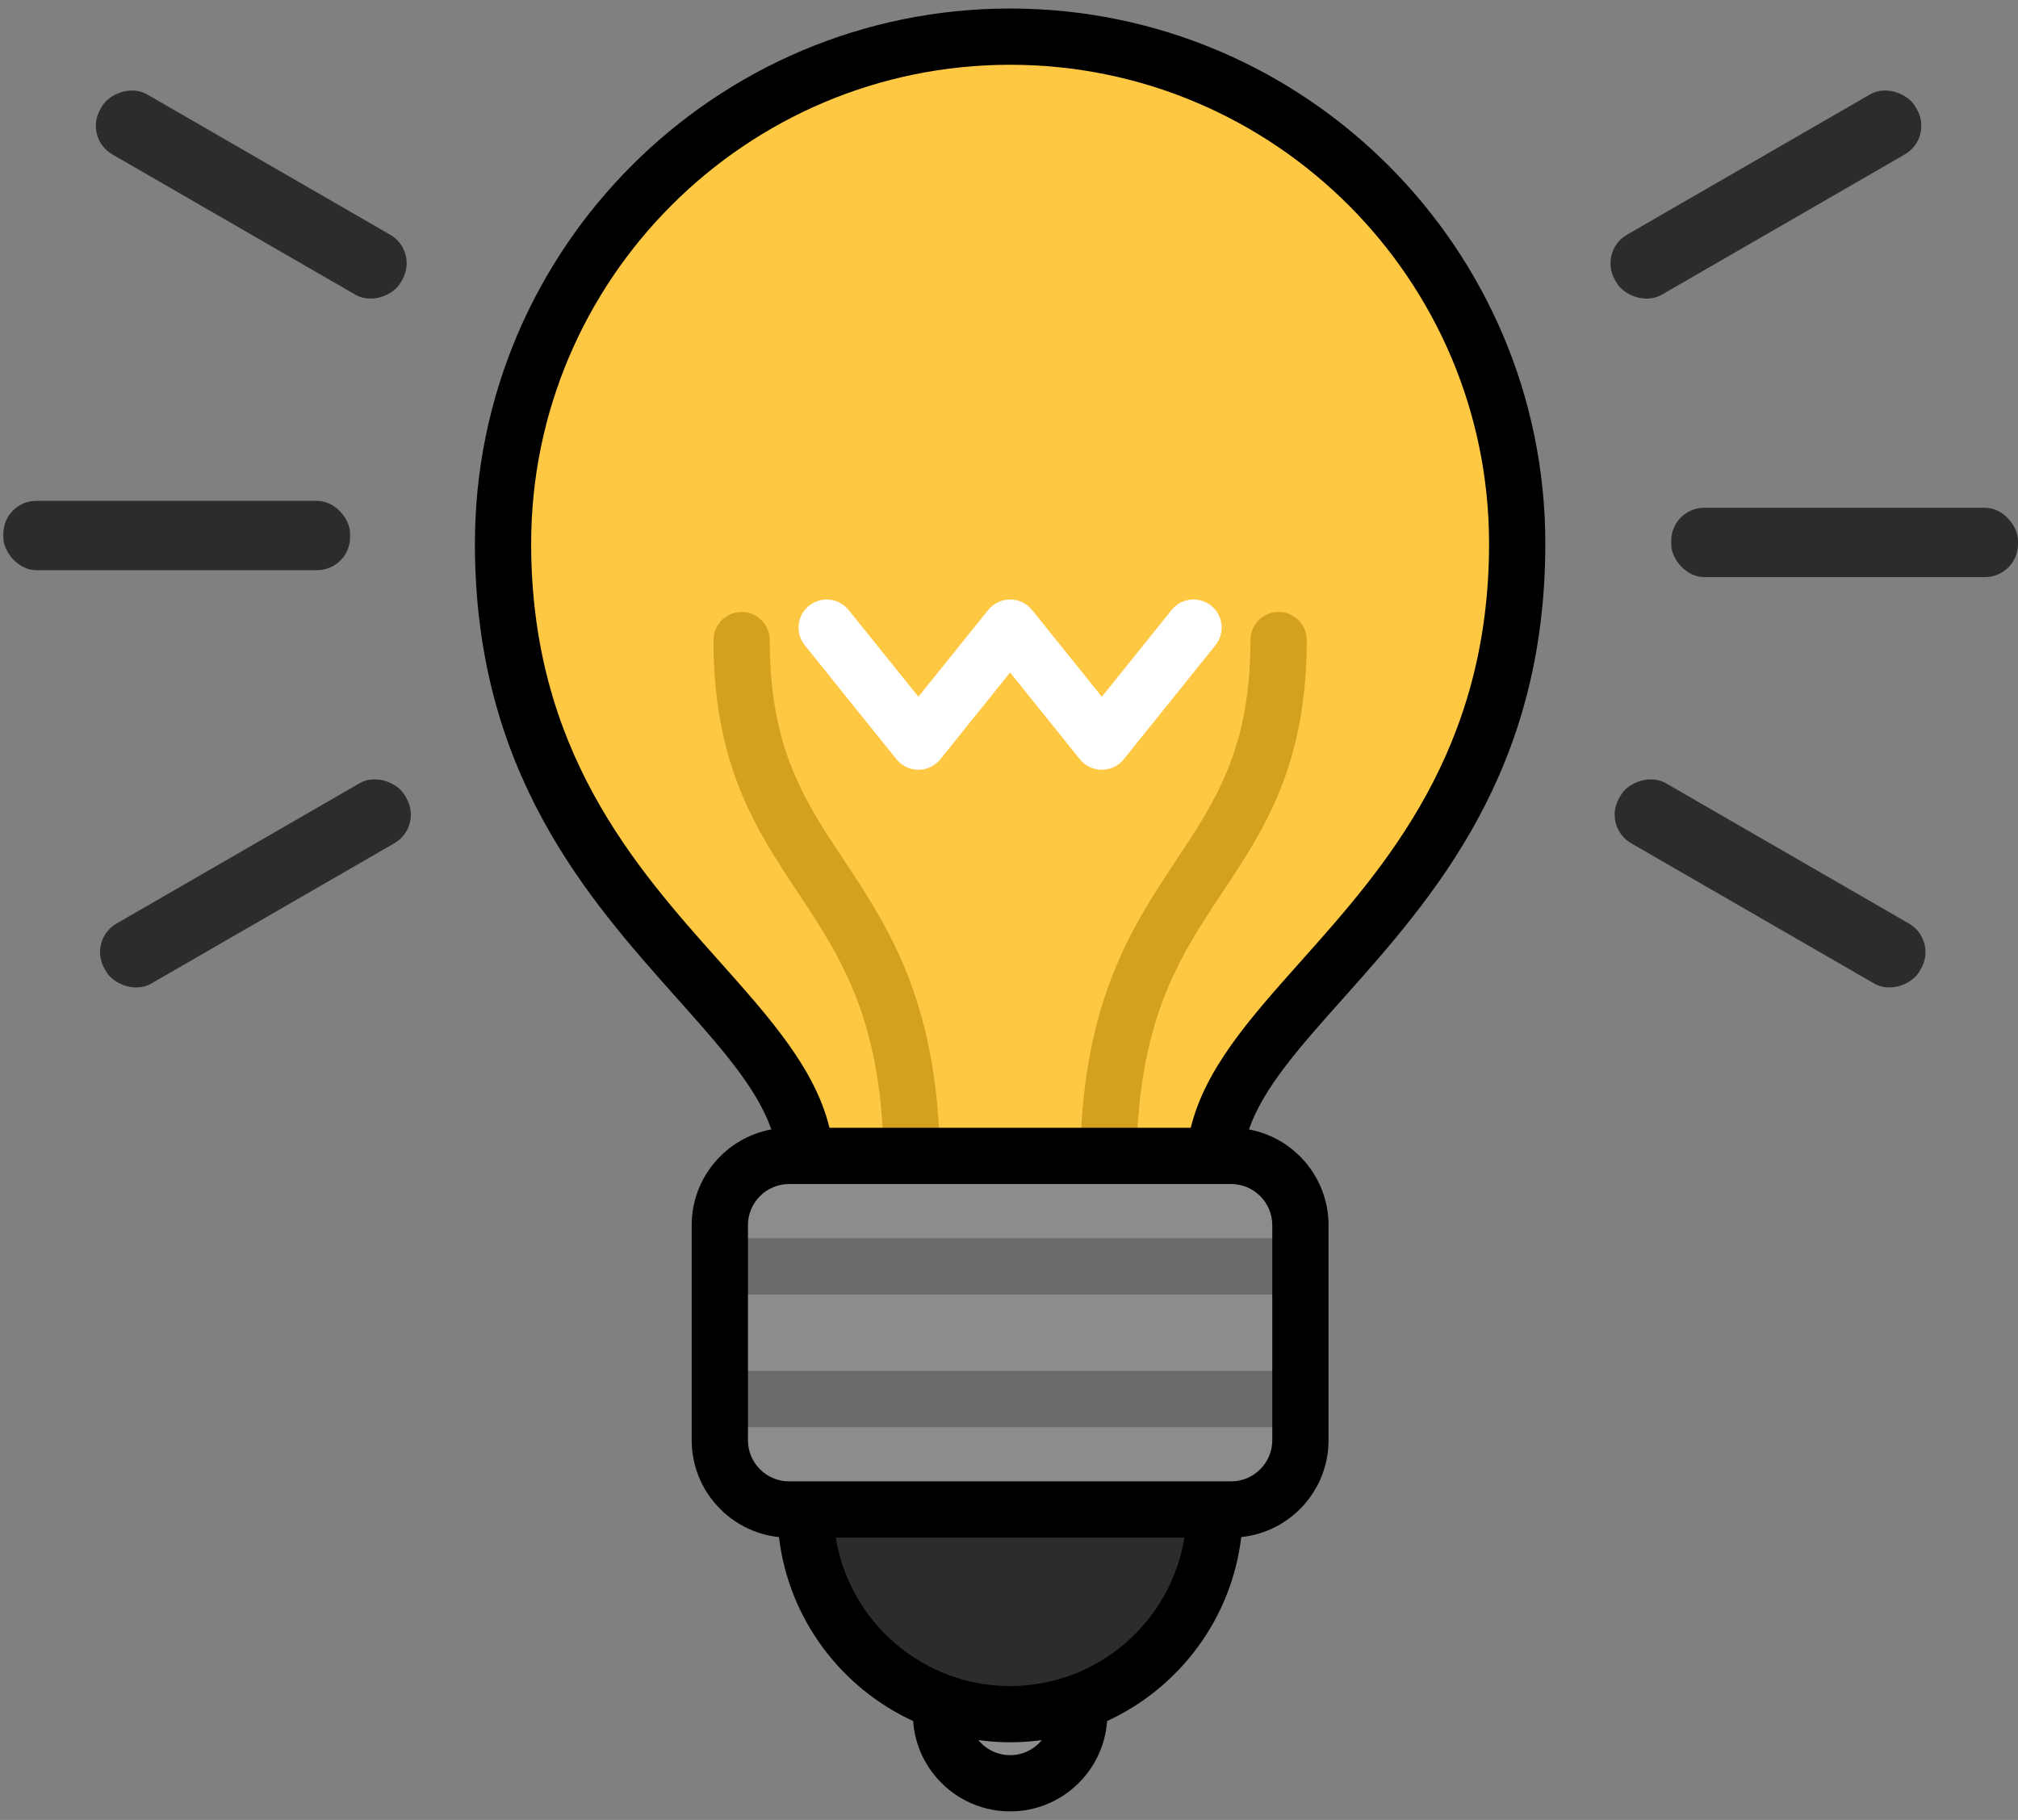 <?xml version="1.0" encoding="UTF-8"?>
<svg xmlns="http://www.w3.org/2000/svg" width="153" height="138" viewBox="0 0 153 138" fill="none">
  <rect x="0" y="0" width="153" height="138" fill="#808080" stroke="none"/>
  <path d="M92.044 88.542C92.044 75.973 115.03 68.826 115.03 41.224C115.03 19.991 97.817 2.778 76.584 2.778C55.351 2.778 38.139 19.991 38.139 41.224C38.139 68.826 61.125 75.973 61.125 88.542H92.044Z" fill="#FFC843"></path>
  <path d="M92.044 88.542C92.044 75.973 115.03 68.826 115.03 41.224C115.03 19.991 97.817 2.778 76.584 2.778C55.351 2.778 38.139 19.991 38.139 41.224C38.139 68.826 61.125 75.973 61.125 88.542H92.044Z" fill="#FFC843"></path>
  <path d="M69.137 90.675C67.959 90.675 67.004 89.72 67.004 88.542C67.004 77.491 63.823 72.696 60.456 67.619C57.328 62.904 54.094 58.029 54.094 48.535C54.094 47.357 55.048 46.402 56.226 46.402C57.404 46.402 58.359 47.357 58.359 48.535C58.359 56.743 60.978 60.69 64.01 65.261C67.413 70.391 71.27 76.205 71.27 88.542C71.27 89.72 70.315 90.675 69.137 90.675Z" fill="#D3A11E"></path>
  <path d="M84.029 90.674C82.851 90.674 81.897 89.719 81.897 88.542C81.897 76.205 85.754 70.391 89.156 65.261C92.188 60.69 94.807 56.742 94.807 48.534C94.807 47.356 95.762 46.401 96.94 46.401C98.118 46.401 99.073 47.356 99.073 48.534C99.073 58.028 95.838 62.904 92.71 67.618C89.343 72.695 86.162 77.491 86.162 88.541C86.162 89.719 85.207 90.674 84.029 90.674Z" fill="#D3A11E"></path>
  <path d="M83.539 58.37C82.893 58.37 82.281 58.077 81.876 57.574L76.585 50.994L71.293 57.574C70.888 58.077 70.277 58.37 69.631 58.37C68.985 58.37 68.374 58.077 67.969 57.574L61.016 48.927C60.277 48.009 60.423 46.667 61.341 45.929C62.26 45.191 63.602 45.337 64.34 46.254L69.631 52.834L74.923 46.254C75.328 45.751 75.939 45.458 76.585 45.458C77.231 45.458 77.842 45.751 78.247 46.254L83.539 52.834L88.83 46.254C89.568 45.337 90.91 45.191 91.828 45.929C92.746 46.667 92.892 48.009 92.154 48.927L85.201 57.574C84.796 58.078 84.184 58.37 83.539 58.37Z" fill="white"></path>
  <path d="M76.585 135.223C79.48 135.223 81.827 132.876 81.827 129.981C81.827 127.086 79.48 124.739 76.585 124.739C73.691 124.739 71.344 127.086 71.344 129.981C71.344 132.876 73.691 135.223 76.585 135.223Z" fill="#8C8C8C"></path>
  <path opacity="0.1" d="M76.585 124.739C73.69 124.739 71.344 127.086 71.344 129.98C71.344 130.212 71.364 130.439 71.393 130.663C73.031 131.188 74.774 131.473 76.585 131.473C78.397 131.473 80.14 131.188 81.778 130.663C81.807 130.439 81.827 130.212 81.827 129.98C81.827 127.086 79.481 124.739 76.585 124.739Z" fill="black"></path>
  <path d="M76.586 129.981C85.158 129.981 92.106 123.032 92.106 114.461C92.106 105.889 85.158 98.941 76.586 98.941C68.015 98.941 61.066 105.889 61.066 114.461C61.066 123.032 68.015 129.981 76.586 129.981Z" fill="#2C2C2C"></path>
  <path d="M98.593 109.21C98.593 112.098 96.229 114.461 93.342 114.461H59.825C56.937 114.461 54.574 112.098 54.574 109.21V92.899C54.574 90.011 56.937 87.648 59.825 87.648H93.342C96.23 87.648 98.593 90.011 98.593 92.899V109.21Z" fill="#8C8C8C"></path>
  <path d="M98.594 93.893H54.576V98.158H98.594V93.893Z" fill="#6A6A6A"></path>
  <path d="M98.594 103.951H54.576V108.216H98.594V103.951Z" fill="#6A6A6A"></path>
  <path d="M117.162 41.224C117.162 18.849 98.959 0.646 76.584 0.646C54.209 0.646 36.006 18.849 36.006 41.224C36.006 58.518 44.511 68.054 51.346 75.717C54.648 79.42 57.387 82.491 58.481 85.641C55.05 86.275 52.443 89.287 52.443 92.899V109.21C52.443 113.022 55.348 116.169 59.06 116.553C59.797 122.76 63.764 127.986 69.231 130.502C69.499 134.325 72.694 137.354 76.585 137.354C80.475 137.354 83.669 134.325 83.938 130.502C89.404 127.986 93.372 122.76 94.109 116.553C97.822 116.169 100.726 113.022 100.726 109.21V92.899C100.726 89.287 98.119 86.275 94.689 85.641C95.783 82.491 98.521 79.42 101.824 75.716C108.657 68.054 117.162 58.517 117.162 41.224ZM76.584 133.09C75.614 133.09 74.747 132.643 74.176 131.944C74.964 132.052 75.767 132.113 76.584 132.113C77.401 132.113 78.204 132.052 78.992 131.944C78.421 132.643 77.554 133.09 76.584 133.09ZM76.584 127.848C69.928 127.848 64.393 122.965 63.368 116.593H89.799C88.775 122.965 83.24 127.848 76.584 127.848ZM96.461 92.899V109.21C96.461 110.929 95.062 112.328 93.343 112.328H59.826C58.106 112.328 56.708 110.929 56.708 109.21V92.899C56.708 91.18 58.107 89.781 59.826 89.781H93.343C95.062 89.781 96.461 91.18 96.461 92.899ZM90.281 85.516H62.889C61.791 81.021 58.391 77.208 54.529 72.878C48.176 65.755 40.271 56.892 40.271 41.224C40.271 21.201 56.561 4.911 76.584 4.911C96.607 4.911 112.897 21.201 112.897 41.224C112.897 56.892 104.992 65.755 98.64 72.878C94.778 77.208 91.378 81.021 90.281 85.516Z" fill="black"></path>
  <rect x="121.188" y="19.049" width="26.29" height="5.258" rx="2.5" transform="rotate(-30 121.188 19.049)" fill="#2C2C2C"></rect>
  <rect width="26.29" height="5.258" rx="2.5" transform="matrix(0.866 0.5 0.5 -0.866 121.504 62.69)" fill="#2C2C2C"></rect>
  <rect x="126.709" y="38.503" width="26.29" height="5.258" rx="2.5" fill="#2C2C2C"></rect>
  <rect x="32.066" y="62.69" width="26.29" height="5.258" rx="2.5" transform="rotate(150 32.066 62.69)" fill="#2C2C2C"></rect>
  <rect width="26.29" height="5.258" rx="2.5" transform="matrix(-0.866 -0.5 -0.5 0.866 31.748 19.049)" fill="#2C2C2C"></rect>
  <rect x="26.543" y="43.235" width="26.29" height="5.258" rx="2.5" transform="rotate(-180 26.543 43.235)" fill="#2C2C2C"></rect>
</svg>
